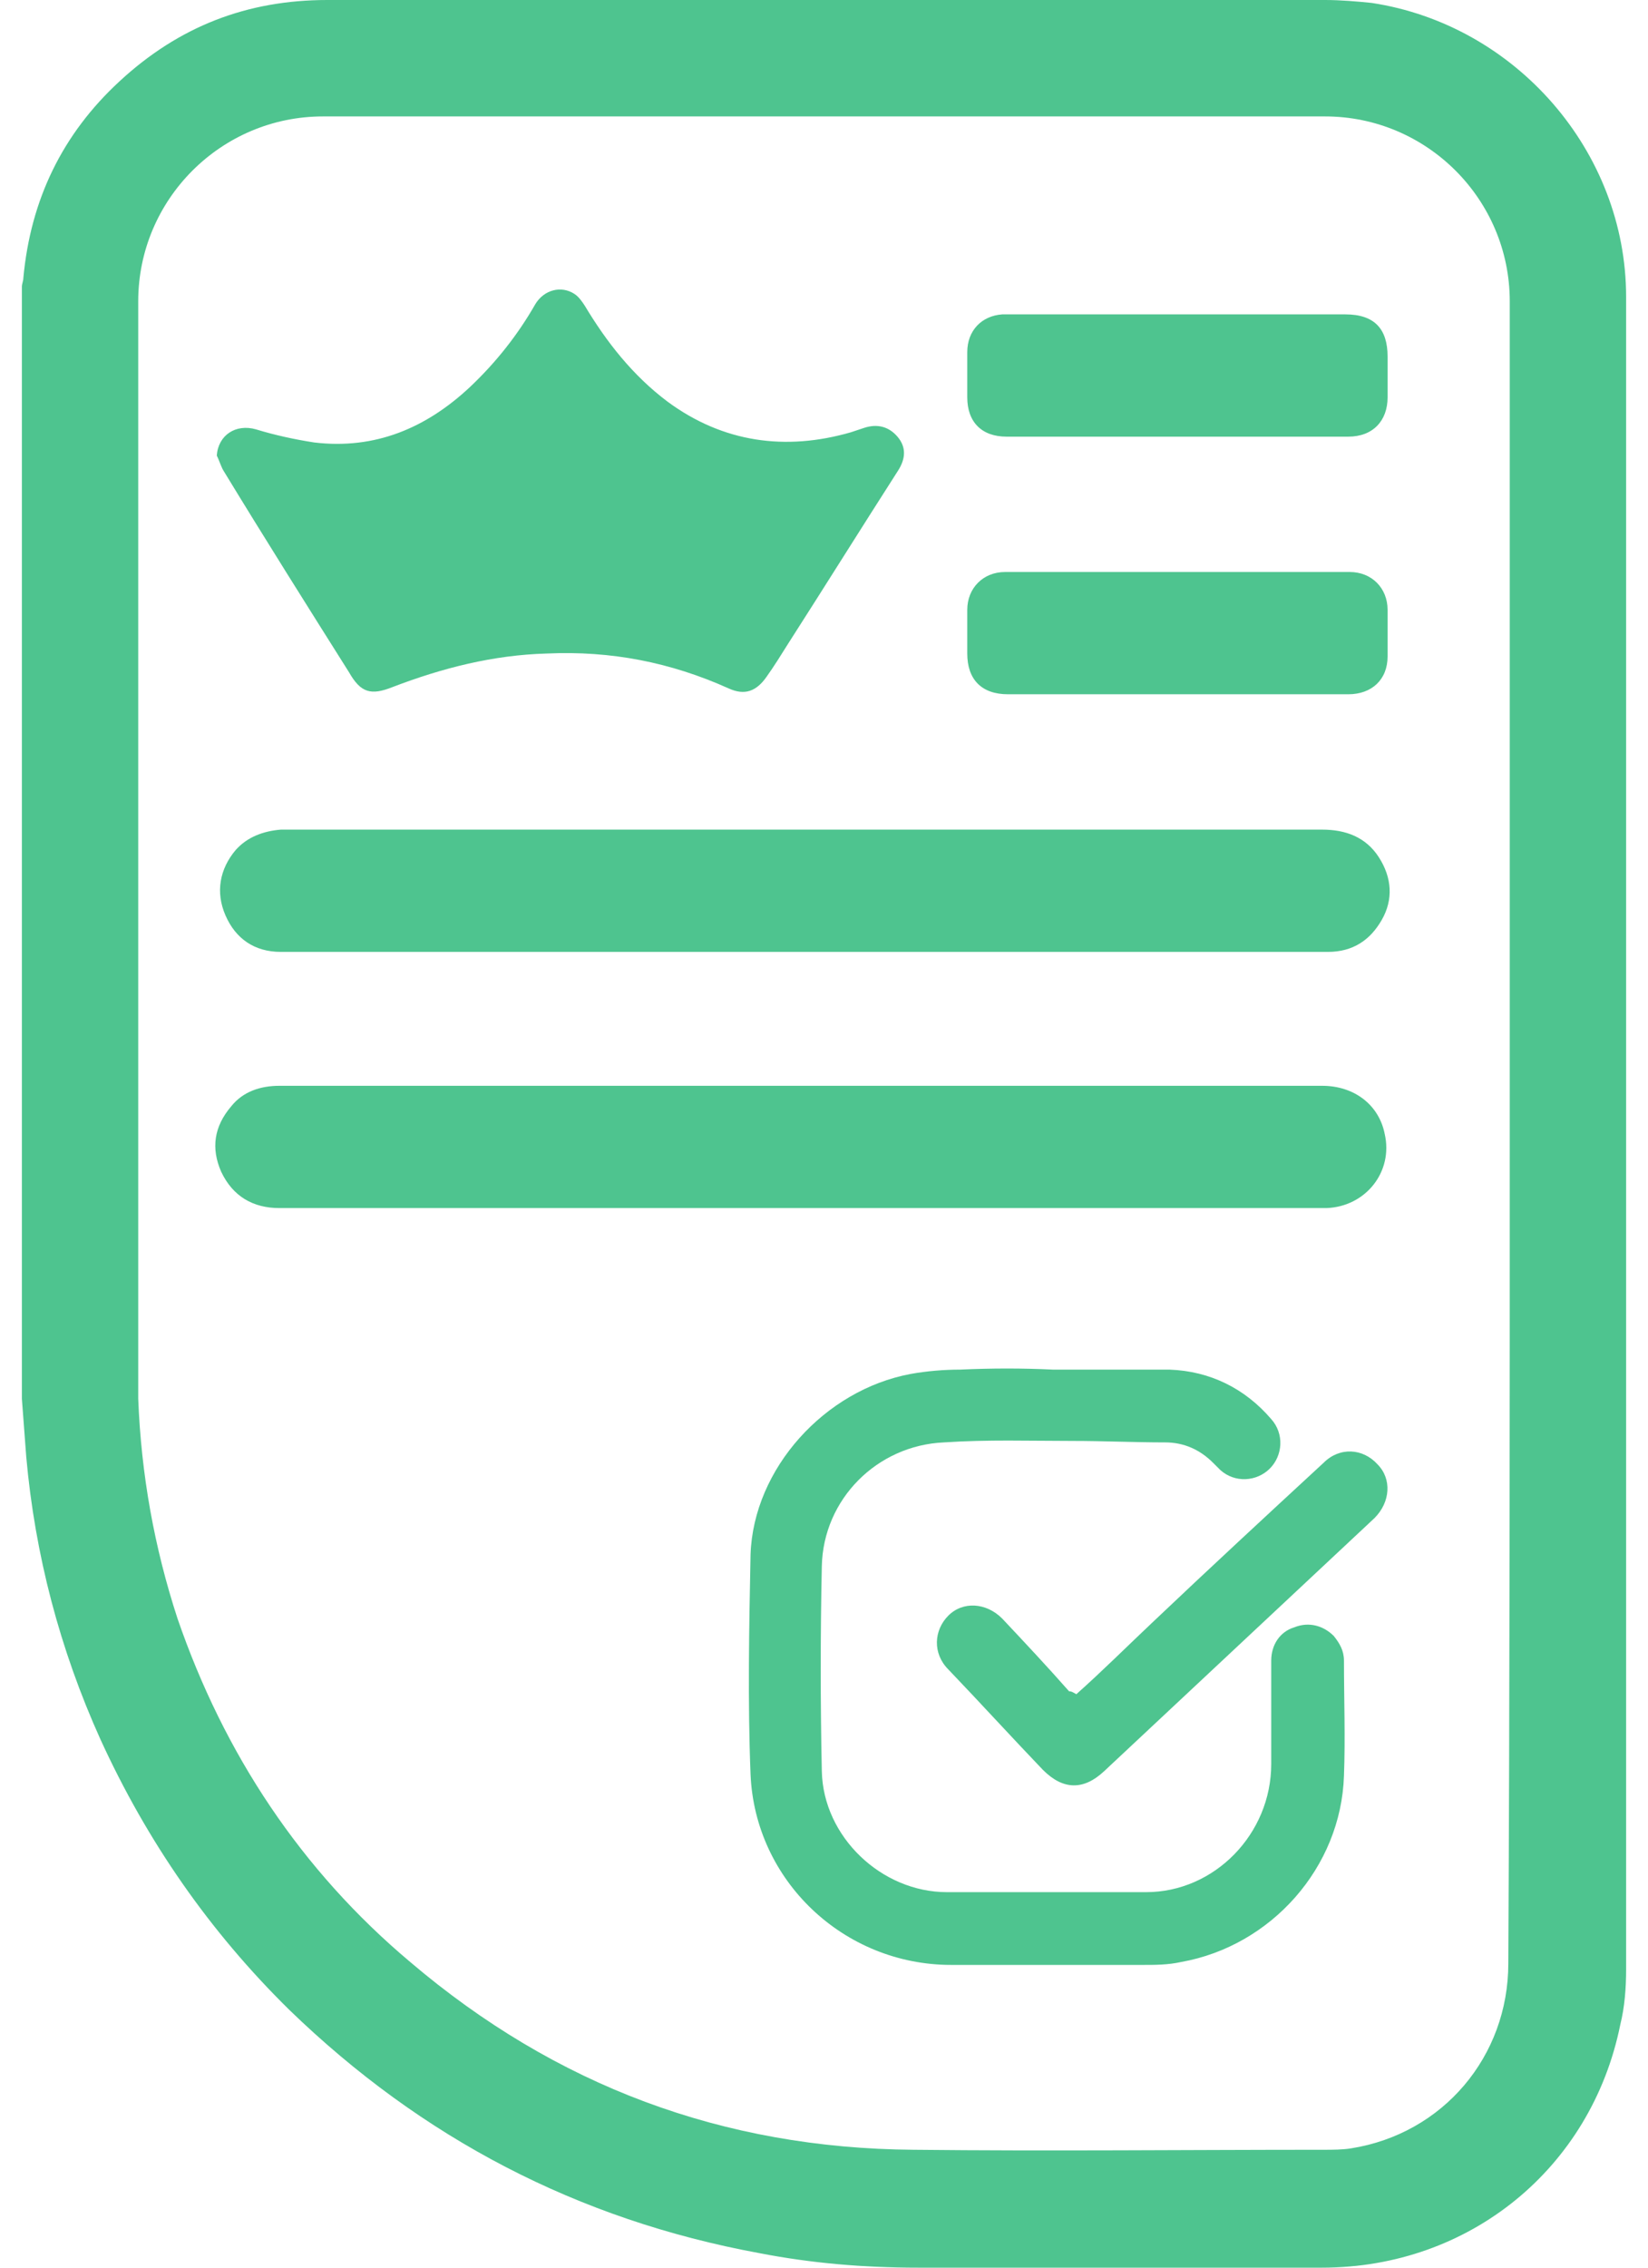 <svg width="72" height="99" viewBox="0 0 72 99" fill="none" xmlns="http://www.w3.org/2000/svg">
<g id="Group">
<path id="Vector" d="M0.956 61.065C0.956 44.861 0.956 28.658 0.956 12.518C0.956 12.391 1.02 12.264 1.02 12.137C1.337 8.705 2.735 5.846 5.213 3.558C7.819 1.144 10.805 0 14.3 0C28.851 0 43.339 0 57.891 0C58.59 0 59.288 0.064 59.924 0.127C66.215 1.08 71.044 6.608 71.044 12.963C71.044 37.3 71.044 61.637 71.044 85.974C71.044 86.8 70.98 87.626 70.79 88.388C69.519 94.679 64.181 99 57.764 99C51.854 99 46.008 99 40.099 99C37.748 99 35.46 98.809 33.172 98.365C25.23 96.903 18.43 93.345 12.648 87.753C9.153 84.322 6.421 80.382 4.387 75.934C2.608 71.994 1.528 67.864 1.147 63.606C1.083 62.781 1.02 61.891 0.956 61.065ZM65.96 49.5C65.96 37.363 65.96 25.227 65.96 13.153C65.96 8.705 62.339 5.083 57.891 5.083C43.276 5.083 28.724 5.083 14.11 5.083C9.661 5.083 6.039 8.705 6.039 13.153C6.039 28.404 6.039 43.718 6.039 58.968C6.039 59.667 6.039 60.366 6.039 61.065C6.167 64.369 6.738 67.546 7.755 70.66C9.789 76.569 13.156 81.653 17.922 85.656C24.276 91.057 31.584 93.79 39.908 93.853C45.881 93.917 51.854 93.853 57.827 93.853C58.208 93.853 58.653 93.853 59.034 93.79C63.038 93.154 65.897 89.786 65.897 85.719C65.96 73.71 65.96 61.573 65.96 49.5Z" fill="#4EC48F"/>
<path id="Vector_2" d="M9.471 19.889C9.534 18.999 10.297 18.491 11.186 18.745C12.012 18.999 12.902 19.19 13.728 19.317C16.397 19.635 18.621 18.682 20.527 16.902C21.671 15.822 22.624 14.615 23.387 13.28C23.768 12.645 24.53 12.454 25.102 12.836C25.293 12.963 25.42 13.153 25.547 13.344C26.5 14.933 27.644 16.394 29.169 17.538C31.584 19.317 34.316 19.698 37.175 18.872C37.366 18.809 37.557 18.745 37.747 18.682C38.319 18.491 38.828 18.618 39.209 19.063C39.59 19.508 39.59 20.016 39.209 20.588C37.62 23.066 36.032 25.608 34.443 28.086C34.125 28.594 33.808 29.103 33.49 29.547C33.045 30.183 32.537 30.373 31.838 30.056C29.296 28.912 26.691 28.404 23.895 28.531C21.544 28.594 19.32 29.166 17.159 29.992C16.206 30.373 15.761 30.246 15.253 29.357C13.41 26.434 11.568 23.511 9.788 20.588C9.661 20.397 9.598 20.143 9.471 19.889Z" fill="#4EC48F"/>
<path id="Vector_3" d="M35.079 47.403C42.641 47.403 50.203 47.403 57.764 47.403C59.162 47.403 60.242 48.229 60.496 49.5C60.878 51.152 59.67 52.677 57.955 52.741C57.891 52.741 57.828 52.741 57.764 52.741C42.577 52.741 27.391 52.741 12.204 52.741C11.06 52.741 10.17 52.232 9.662 51.152C9.217 50.135 9.344 49.182 10.107 48.293C10.615 47.657 11.378 47.403 12.204 47.403C13.856 47.403 15.508 47.403 17.097 47.403C23.133 47.403 29.106 47.403 35.079 47.403Z" fill="#4EC48F"/>
<path id="Vector_4" d="M35.079 41.557C27.454 41.557 19.829 41.557 12.267 41.557C11.123 41.557 10.297 40.985 9.853 39.968C9.408 38.952 9.598 37.935 10.297 37.109C10.806 36.537 11.505 36.283 12.267 36.219C12.331 36.219 12.458 36.219 12.521 36.219C27.581 36.219 42.704 36.219 57.764 36.219C58.781 36.219 59.67 36.537 60.242 37.427C60.814 38.316 60.878 39.27 60.369 40.159C59.861 41.049 59.098 41.557 58.018 41.557C50.329 41.557 42.704 41.557 35.079 41.557Z" fill="#4EC48F"/>
<path id="Vector_5" d="M46.008 59.794C47.724 59.794 49.376 59.794 51.092 59.794C52.871 59.857 54.396 60.62 55.539 61.954C56.111 62.59 56.048 63.543 55.476 64.115C54.904 64.687 53.951 64.75 53.316 64.178C53.188 64.051 53.125 63.988 52.998 63.861C52.426 63.289 51.727 62.971 50.901 62.971C49.566 62.971 48.232 62.907 46.834 62.907C44.991 62.907 43.149 62.844 41.242 62.971C38.319 63.098 35.968 65.449 35.905 68.372C35.841 71.359 35.841 74.345 35.905 77.332C35.968 80.191 38.51 82.606 41.37 82.606C44.292 82.606 47.215 82.606 50.075 82.606C53.061 82.606 55.539 80.064 55.539 77.014C55.539 75.489 55.539 73.964 55.539 72.502C55.539 71.803 55.921 71.232 56.556 71.041C57.192 70.787 57.827 70.977 58.272 71.422C58.526 71.74 58.717 72.058 58.717 72.502C58.717 74.155 58.78 75.87 58.717 77.522C58.59 81.526 55.539 84.957 51.6 85.656C51.028 85.783 50.456 85.783 49.948 85.783C47.152 85.783 44.356 85.783 41.56 85.783C36.858 85.783 32.982 82.097 32.791 77.459C32.664 74.282 32.728 71.041 32.791 67.864C32.918 64.115 36.032 60.684 39.781 59.984C40.48 59.857 41.242 59.794 41.941 59.794C43.339 59.73 44.674 59.73 46.008 59.794Z" fill="#4EC48F"/>
<path id="Vector_6" d="M51.409 30.31C48.931 30.31 46.516 30.31 44.038 30.31C42.894 30.31 42.259 29.675 42.259 28.531C42.259 27.895 42.259 27.26 42.259 26.625C42.259 25.671 42.958 24.972 43.911 24.972C48.931 24.972 53.951 24.972 58.971 24.972C59.924 24.972 60.623 25.671 60.623 26.625C60.623 27.323 60.623 27.959 60.623 28.658C60.623 29.675 59.924 30.31 58.907 30.31C56.429 30.31 53.887 30.31 51.409 30.31Z" fill="#4EC48F"/>
<path id="Vector_7" d="M51.409 19.063C48.931 19.063 46.453 19.063 43.974 19.063C42.894 19.063 42.259 18.427 42.259 17.347C42.259 16.712 42.259 16.013 42.259 15.377C42.259 14.424 42.894 13.789 43.784 13.725C43.911 13.725 43.974 13.725 44.102 13.725C48.994 13.725 53.887 13.725 58.78 13.725C60.051 13.725 60.623 14.361 60.623 15.568C60.623 16.14 60.623 16.775 60.623 17.347C60.623 18.364 59.987 19.063 58.907 19.063C56.365 19.063 53.887 19.063 51.409 19.063Z" fill="#4EC48F"/>
<path id="Vector_8" d="M47.025 73.964C48.169 72.947 49.249 71.867 50.329 70.85C52.807 68.499 55.349 66.148 57.827 63.861C58.526 63.162 59.543 63.225 60.178 63.924C60.814 64.56 60.75 65.576 60.051 66.275C56.112 69.961 52.172 73.646 48.232 77.332C47.343 78.158 46.453 78.158 45.564 77.268C44.166 75.807 42.831 74.345 41.433 72.884C40.734 72.185 40.798 71.168 41.433 70.533C42.069 69.897 43.085 69.961 43.784 70.66C44.801 71.74 45.754 72.757 46.707 73.837C46.834 73.837 46.898 73.9 47.025 73.964Z" fill="#4EC48F"/>
</g>
</svg>
